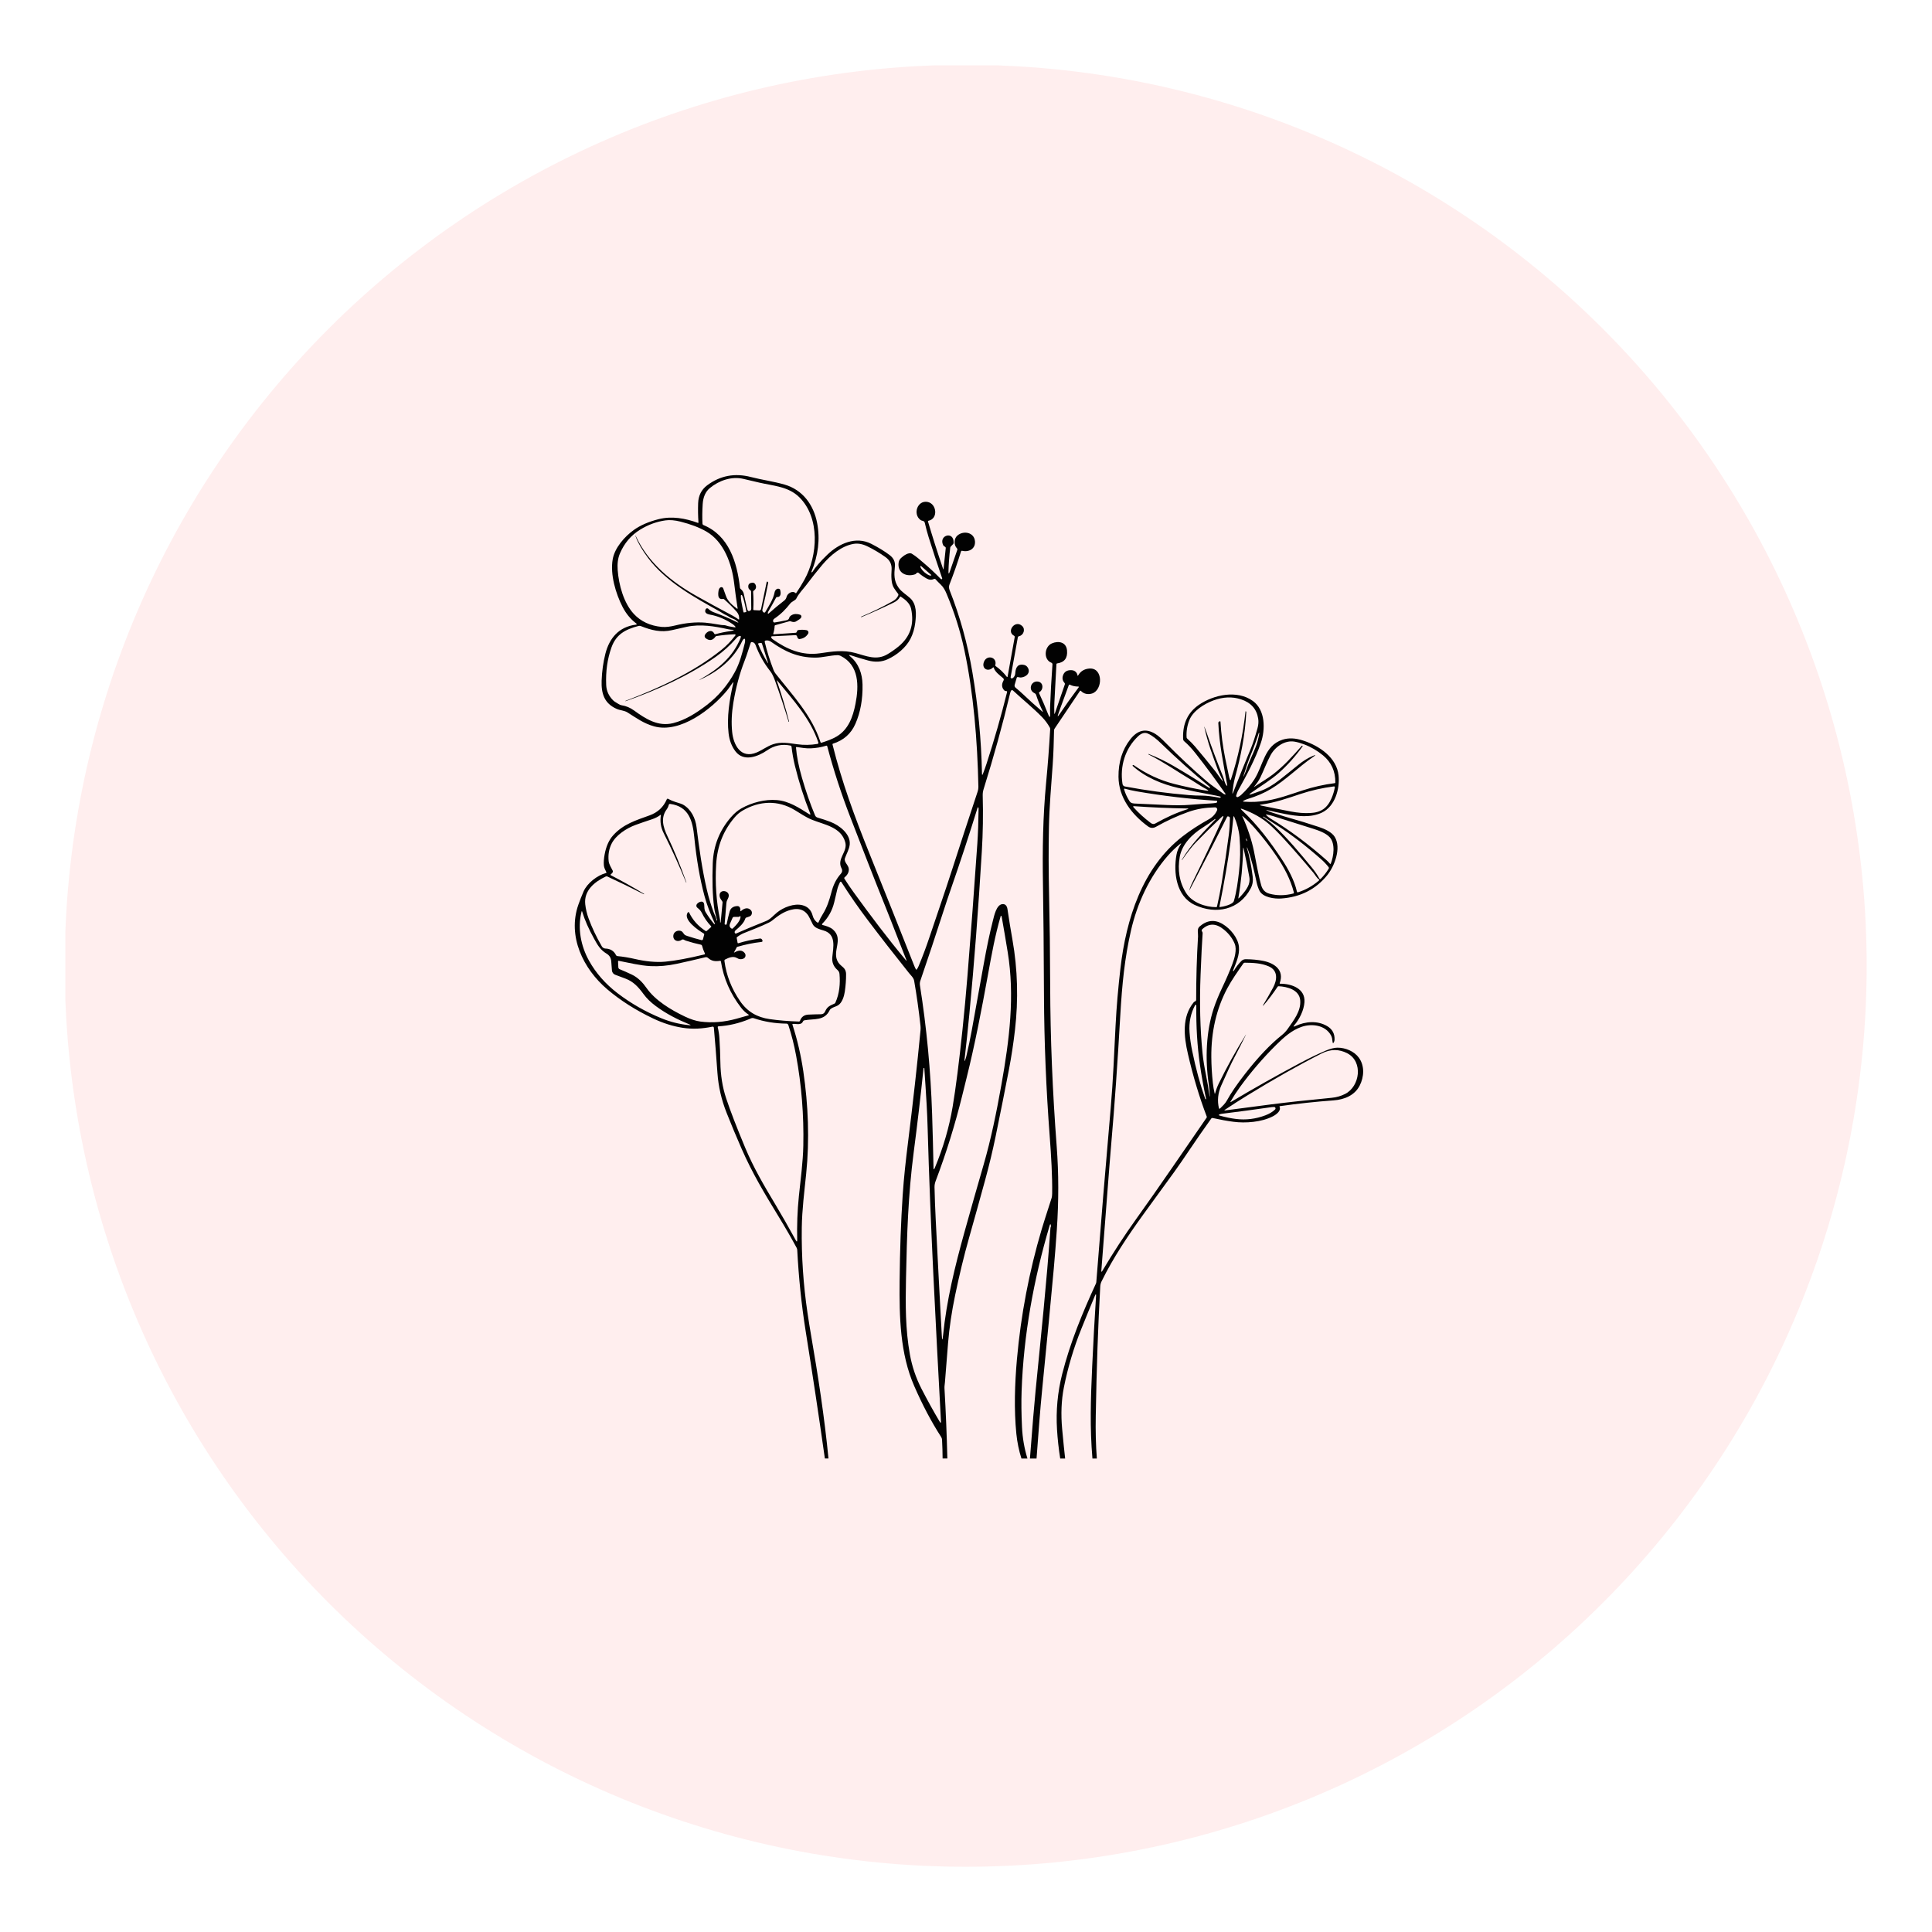 <svg xmlns="http://www.w3.org/2000/svg" xmlns:xlink="http://www.w3.org/1999/xlink" width="1080" zoomAndPan="magnify" viewBox="0 0 810 810" height="1080" preserveAspectRatio="xMidYMid meet" version="1.0"><defs><clipPath id="55b7c71773"><path d="M 27.41 27.41 L 782.66 27.41 L 782.66 782.66 L 27.41 782.66 Z M 27.41 27.41 " clip-rule="nonzero"/></clipPath><clipPath id="feeb610c98"><path d="M 240 199 L 462 199 L 462 611.484 L 240 611.484 Z M 240 199 " clip-rule="nonzero"/></clipPath><clipPath id="f81d7bbd89"><path d="M 443 291 L 572 291 L 572 611.484 L 443 611.484 Z M 443 291 " clip-rule="nonzero"/></clipPath></defs><rect x="-81" width="972" fill="#ffffff" y="-81" height="972" fill-opacity="1"/><rect x="-81" width="972" fill="#ffffff" y="-81" height="972" fill-opacity="1"/><g clip-path="url(#55b7c71773)"><path fill="#ffeeee" d="M 782.609 404.914 C 782.609 411.098 782.457 417.273 782.156 423.449 C 781.852 429.625 781.398 435.785 780.793 441.938 C 780.184 448.09 779.43 454.227 778.523 460.34 C 777.613 466.453 776.559 472.543 775.352 478.605 C 774.145 484.672 772.793 490.699 771.289 496.695 C 769.789 502.695 768.141 508.648 766.344 514.566 C 764.551 520.48 762.613 526.352 760.527 532.172 C 758.445 537.992 756.223 543.758 753.855 549.469 C 751.492 555.18 748.984 560.828 746.344 566.418 C 743.699 572.008 740.922 577.527 738.008 582.98 C 735.094 588.43 732.047 593.809 728.867 599.109 C 725.691 604.414 722.383 609.633 718.949 614.773 C 715.516 619.914 711.957 624.969 708.273 629.934 C 704.59 634.898 700.789 639.77 696.867 644.551 C 692.945 649.328 688.91 654.008 684.758 658.586 C 680.605 663.168 676.344 667.645 671.973 672.016 C 667.602 676.387 663.125 680.648 658.547 684.801 C 653.965 688.953 649.285 692.988 644.508 696.91 C 639.727 700.832 634.855 704.633 629.891 708.316 C 624.926 712 619.871 715.559 614.73 718.992 C 609.59 722.426 604.371 725.734 599.066 728.91 C 593.766 732.09 588.387 735.137 582.938 738.051 C 577.484 740.965 571.965 743.742 566.375 746.387 C 560.785 749.027 555.137 751.535 549.426 753.898 C 543.715 756.266 537.949 758.488 532.129 760.57 C 526.305 762.652 520.438 764.594 514.523 766.387 C 508.605 768.184 502.652 769.832 496.652 771.332 C 490.656 772.836 484.629 774.188 478.562 775.395 C 472.5 776.602 466.41 777.656 460.297 778.566 C 454.18 779.473 448.047 780.227 441.895 780.836 C 435.742 781.441 429.578 781.895 423.406 782.199 C 417.23 782.5 411.051 782.652 404.871 782.652 C 398.688 782.652 392.512 782.5 386.336 782.199 C 380.16 781.895 373.996 781.441 367.848 780.836 C 361.695 780.227 355.559 779.473 349.445 778.562 C 343.328 777.656 337.242 776.602 331.176 775.395 C 325.113 774.188 319.086 772.836 313.086 771.332 C 307.09 769.832 301.133 768.184 295.219 766.387 C 289.305 764.594 283.434 762.652 277.613 760.57 C 271.793 758.488 266.027 756.266 260.316 753.898 C 254.605 751.535 248.953 749.027 243.367 746.387 C 237.777 743.742 232.258 740.965 226.805 738.051 C 221.355 735.137 215.977 732.09 210.676 728.91 C 205.371 725.734 200.148 722.426 195.012 718.992 C 189.871 715.559 184.816 712 179.852 708.316 C 174.887 704.633 170.016 700.832 165.234 696.91 C 160.457 692.988 155.777 688.953 151.195 684.801 C 146.617 680.648 142.141 676.387 137.77 672.016 C 133.398 667.645 129.137 663.168 124.984 658.586 C 120.832 654.008 116.797 649.328 112.875 644.551 C 108.953 639.77 105.148 634.898 101.469 629.934 C 97.785 624.969 94.227 619.914 90.793 614.773 C 87.355 609.633 84.051 604.414 80.871 599.109 C 77.695 593.809 74.648 588.43 71.734 582.98 C 68.82 577.527 66.043 572.008 63.398 566.418 C 60.754 560.828 58.25 555.18 55.887 549.469 C 53.52 543.758 51.297 537.992 49.211 532.172 C 47.129 526.352 45.191 520.48 43.398 514.566 C 41.602 508.648 39.953 502.695 38.453 496.695 C 36.949 490.699 35.594 484.672 34.391 478.605 C 33.184 472.543 32.125 466.453 31.219 460.34 C 30.312 454.227 29.555 448.09 28.949 441.938 C 28.344 435.785 27.891 429.625 27.586 423.449 C 27.281 417.273 27.133 411.098 27.133 404.914 C 27.133 398.73 27.281 392.555 27.586 386.379 C 27.891 380.203 28.344 374.043 28.949 367.891 C 29.555 361.738 30.312 355.602 31.219 349.488 C 32.129 343.371 33.184 337.285 34.391 331.219 C 35.594 325.156 36.949 319.129 38.453 313.129 C 39.953 307.133 41.602 301.176 43.398 295.262 C 45.191 289.348 47.129 283.477 49.211 277.656 C 51.297 271.836 53.52 266.07 55.887 260.359 C 58.25 254.648 60.754 248.996 63.398 243.41 C 66.043 237.82 68.82 232.301 71.734 226.848 C 74.648 221.395 77.695 216.02 80.871 210.715 C 84.051 205.414 87.355 200.191 90.793 195.051 C 94.227 189.914 97.785 184.859 101.469 179.895 C 105.148 174.93 108.953 170.059 112.875 165.277 C 116.797 160.5 120.832 155.82 124.984 151.238 C 129.137 146.66 133.398 142.184 137.77 137.812 C 142.141 133.441 146.617 129.18 151.195 125.027 C 155.777 120.875 160.457 116.84 165.234 112.918 C 170.016 108.996 174.887 105.191 179.852 101.512 C 184.816 97.828 189.871 94.27 195.012 90.836 C 200.148 87.398 205.371 84.094 210.676 80.914 C 215.977 77.738 221.355 74.691 226.805 71.777 C 232.258 68.863 237.777 66.086 243.367 63.441 C 248.953 60.797 254.605 58.293 260.316 55.93 C 266.027 53.562 271.793 51.34 277.613 49.254 C 283.434 47.172 289.305 45.234 295.219 43.441 C 301.133 41.645 307.09 39.996 313.086 38.496 C 319.086 36.992 325.113 35.637 331.176 34.434 C 337.242 33.227 343.328 32.168 349.445 31.262 C 355.559 30.355 361.695 29.598 367.848 28.992 C 373.996 28.387 380.16 27.934 386.336 27.629 C 392.512 27.324 398.688 27.176 404.871 27.176 C 411.051 27.176 417.23 27.324 423.406 27.629 C 429.578 27.934 435.742 28.387 441.895 28.992 C 448.047 29.598 454.18 30.355 460.297 31.262 C 466.41 32.168 472.5 33.227 478.562 34.434 C 484.629 35.637 490.656 36.992 496.652 38.496 C 502.652 39.996 508.605 41.645 514.523 43.441 C 520.438 45.234 526.305 47.172 532.129 49.254 C 537.949 51.34 543.715 53.562 549.426 55.93 C 555.137 58.293 560.785 60.797 566.375 63.441 C 571.965 66.086 577.484 68.863 582.938 71.777 C 588.387 74.691 593.766 77.738 599.066 80.914 C 604.371 84.094 609.59 87.398 614.73 90.836 C 619.871 94.27 624.926 97.828 629.891 101.512 C 634.855 105.191 639.727 108.996 644.508 112.918 C 649.285 116.84 653.965 120.875 658.547 125.027 C 663.125 129.18 667.602 133.441 671.973 137.812 C 676.344 142.184 680.605 146.66 684.758 151.238 C 688.91 155.82 692.945 160.5 696.867 165.277 C 700.789 170.059 704.59 174.93 708.273 179.895 C 711.957 184.859 715.516 189.914 718.949 195.051 C 722.383 200.191 725.691 205.414 728.867 210.715 C 732.047 216.02 735.094 221.395 738.008 226.848 C 740.922 232.301 743.699 237.82 746.344 243.41 C 748.984 248.996 751.492 254.648 753.855 260.359 C 756.223 266.07 758.445 271.836 760.527 277.656 C 762.613 283.477 764.551 289.348 766.344 295.262 C 768.141 301.176 769.789 307.133 771.289 313.129 C 772.793 319.129 774.145 325.156 775.352 331.219 C 776.559 337.285 777.613 343.371 778.523 349.488 C 779.43 355.602 780.184 361.738 780.793 367.891 C 781.398 374.043 781.852 380.203 782.156 386.379 C 782.457 392.555 782.609 398.73 782.609 404.914 Z M 782.609 404.914 " fill-opacity="1" fill-rule="nonzero"/></g><g clip-path="url(#feeb610c98)"><path fill="#020202" d="M 434.574 611.488 L 431.809 611.488 C 432.812 598.355 433.594 588.957 434.152 583.293 C 436.387 560.5 438.828 537.758 440.398 514.93 C 440.41 514.734 440.457 514.555 440.531 514.383 C 440.605 514.219 440.633 514.07 440.613 513.93 C 440.484 513.055 440.297 513.047 440.039 513.906 C 433.375 536.422 429.137 559.707 428.316 583.168 C 428.156 587.766 428.211 592.793 428.477 598.262 C 428.699 602.926 429.465 607.336 430.766 611.488 L 428.242 611.488 C 427.176 608.121 426.469 604.668 426.113 601.141 C 425.098 591.004 425.438 580.238 426.348 569.934 C 427.996 551.355 431.465 533.152 436.75 515.328 C 437.359 513.273 438.723 508.984 440.836 502.453 C 441.051 501.797 441.109 501.129 441.121 500.445 C 441.234 493.297 440.711 484.516 440.105 476.508 C 438.59 456.551 437.789 436.914 437.695 417.598 C 437.602 397.469 437.461 381.871 437.27 370.812 C 437.016 356.133 437.262 342.129 438.582 328.246 C 439.293 320.797 439.863 313.285 440.293 305.703 C 440.305 305.457 440.254 305.227 440.133 305.016 C 439.207 303.375 438.137 301.926 436.91 300.664 C 433.066 296.707 428.836 293.363 424.688 289.488 C 424.473 289.289 424.137 289.297 423.938 289.508 C 423.906 289.547 423.871 289.59 423.852 289.637 C 423.703 289.934 423.594 290.242 423.516 290.562 C 420.305 303.984 416.59 317.434 412.363 330.918 C 412.102 331.754 411.984 332.621 412.008 333.527 C 412.23 341.383 412.102 349.207 411.633 357.004 C 410.156 381.527 408.414 404.238 406.406 425.141 C 405.754 431.906 405.078 438.312 404.375 444.359 C 404.305 444.996 404.387 445.02 404.637 444.422 C 404.852 443.902 405.035 443.324 405.18 442.691 C 406.059 438.93 406.793 435.395 407.395 432.094 C 409.043 423.008 410.711 413.77 412.395 404.375 C 413.68 397.188 414.98 391.031 416.293 385.918 C 416.789 383.961 417.727 379.418 420.129 379.078 C 421.613 378.863 422.203 379.941 422.391 381.18 C 423.043 385.574 423.738 389.852 424.477 394.004 C 426.676 406.473 427 419.121 425.531 431.836 C 424.875 437.539 424.02 443.133 422.965 448.617 C 421.328 457.145 419.473 466.438 417.41 476.488 C 416.188 482.434 414.711 488.578 412.977 494.922 C 410.672 503.34 408.465 511.27 406.355 518.711 C 404.07 526.754 402.184 534.688 400.449 543.004 C 398.992 549.996 398 556.695 397.48 563.082 C 397.031 568.562 396.594 574.051 396.168 579.543 C 396.133 579.957 396.086 580.371 396.031 580.793 C 395.973 581.23 395.953 581.652 395.977 582.051 C 396.539 591.855 396.945 601.664 397.184 611.484 L 395.191 611.484 C 395.176 608.867 395.098 606.25 394.957 603.629 C 394.93 603.199 394.812 602.82 394.602 602.488 C 390.551 596.234 386.781 589.105 383.293 581.102 C 377.336 567.453 377.023 552.188 377.168 537.078 C 377.293 524.012 377.723 512 378.457 501.031 C 378.945 493.699 379.781 486.238 380.676 479.078 C 382.797 462.098 384.551 446.398 385.93 431.98 C 385.988 431.344 385.984 430.715 385.922 430.086 C 385.203 423.516 384.316 417.215 383.262 411.195 C 383.043 409.922 381.867 408.898 381.066 407.91 C 375.043 400.379 369.316 393.023 363.891 385.848 C 359.922 380.598 356.211 375.258 352.762 369.824 C 352.66 369.664 352.453 369.617 352.293 369.719 C 352.23 369.754 352.188 369.805 352.16 369.867 C 351.75 370.809 351.293 371.754 351.055 372.762 C 350.621 374.66 350.18 376.508 349.746 378.309 C 348.906 381.785 347.223 384.789 344.695 387.328 C 344.586 387.438 344.59 387.617 344.699 387.727 C 344.734 387.758 344.777 387.781 344.816 387.793 C 346.336 388.207 348.023 388.645 349.242 389.723 C 353.926 393.887 348.48 398.973 351.449 403.496 C 352.719 405.426 354.707 405.586 354.723 408.441 C 354.738 410.742 354.562 413.18 354.188 415.75 C 353.906 417.68 353.07 420.473 351.293 421.523 C 350.402 422.047 349.219 422.281 348.418 422.887 C 348.145 423.094 347.973 423.266 347.906 423.41 C 345.699 428.137 341.344 426.996 337.211 427.777 C 336.961 427.824 336.754 427.992 336.656 428.219 C 335.914 429.957 333.941 429.18 332.465 429.273 C 332.246 429.285 332.172 429.398 332.242 429.605 C 334.281 435.895 335.801 442.426 336.797 449.199 C 338.871 463.285 339.445 477.852 338 492.039 C 337.23 499.598 336.258 507.141 336.152 514.676 C 335.988 526.645 336.785 538.578 338.555 550.496 C 339.02 553.637 339.527 556.77 340.062 559.895 C 343.023 577.023 345.66 594.191 347.344 611.477 L 345.832 611.477 C 343.309 593.676 340.629 575.895 337.789 558.145 C 335.984 546.859 334.855 535.484 334.246 524.09 C 334.227 523.75 334.137 523.422 333.977 523.125 C 331.742 518.984 329.254 514.664 326.504 510.164 C 320.516 500.363 315.379 491.781 310.969 481.73 C 308.75 476.676 306.648 471.641 304.66 466.625 C 302.477 461.141 301.188 455.543 300.789 449.828 C 300.324 443.148 299.828 436.828 299.293 430.863 C 299.266 430.594 299.031 430.395 298.758 430.422 C 298.734 430.422 298.719 430.426 298.695 430.43 C 294.539 431.305 290.445 431.555 286.227 430.91 C 282.137 430.285 277.996 428.984 273.812 426.992 C 266.539 423.543 260.137 419.469 254.609 414.781 C 244.527 406.223 237.836 392.566 242.477 379.312 C 243.125 377.473 243.852 375.605 244.672 373.723 C 246.164 370.281 250.441 366.965 254.027 366.035 C 254.246 365.98 254.305 365.852 254.211 365.652 C 253.766 364.75 253.238 363.781 253.168 362.777 C 253.066 361.496 253.176 359.988 253.488 358.258 C 254.105 354.871 255.289 352.199 257.047 350.238 C 261.234 345.555 266.59 343.922 272.309 341.863 C 275.77 340.621 278.191 338.355 279.574 335.074 C 279.656 334.891 279.867 334.805 280.055 334.887 C 280.066 334.891 280.074 334.898 280.086 334.902 C 281.152 335.488 282.184 335.926 283.18 336.227 C 284.859 336.723 285.938 337.102 286.406 337.371 C 289.738 339.281 291.562 343.035 292.027 346.785 C 293.125 355.621 294.348 364.367 296.324 372.922 C 297.082 376.199 298.066 379.469 299.293 382.738 C 299.695 383.816 300.289 384.613 300.391 385.816 C 300.395 385.875 300.445 385.918 300.508 385.914 C 300.512 385.914 300.516 385.914 300.52 385.914 L 300.672 385.879 C 300.676 385.879 300.676 385.879 300.676 385.875 C 300.402 384.949 300.137 383.988 299.887 383 C 299.676 382.156 299.516 381.309 299.402 380.465 C 298.738 375.375 298.551 369.191 298.828 361.902 C 299.105 354.594 301.641 348.172 306.438 342.641 C 307.852 341.004 309.332 339.754 310.871 338.895 C 315.234 336.457 320.777 335.012 325.719 335.438 C 330.785 335.867 335.027 338.672 339.23 341.344 C 339.738 341.668 339.875 341.555 339.656 340.996 C 337.125 334.703 334.992 328.035 333.262 320.988 C 332.641 318.445 332.168 315.797 331.852 313.047 C 331.824 312.82 331.652 312.633 331.422 312.586 C 327.832 311.828 324.543 312.559 321.586 314.602 C 317.789 317.219 311.793 319.52 308.355 315.016 C 306.77 312.941 305.809 310.418 305.465 307.453 C 304.676 300.719 305.801 293.453 307.43 286.379 C 307.531 285.953 307.445 285.91 307.176 286.254 C 306.363 287.285 305.684 288.426 304.844 289.453 C 298.469 297.219 285.285 307.555 274.262 304.535 C 269.887 303.332 266.781 301.02 263.109 298.711 C 261.691 297.824 260.047 297.867 258.531 297.199 C 253.34 294.918 252.047 290.777 252.238 285.355 C 252.375 281.434 252.898 277.68 253.809 274.086 C 255.469 267.527 259.492 262.797 266.535 261.906 C 267.051 261.84 267.102 261.652 266.688 261.34 C 264.367 259.582 262.48 257.285 261.023 254.465 C 258.148 248.871 255.75 240.824 256.883 234.449 C 257.734 229.664 261.84 224.977 265.758 222.172 C 268.461 220.242 271.879 218.75 276.016 217.691 C 281.625 216.25 287.32 217.285 292.598 219.223 C 292.688 219.254 292.789 219.207 292.824 219.117 C 292.832 219.094 292.836 219.07 292.832 219.043 C 292.645 216.332 292.602 213.629 292.699 210.941 C 292.82 207.762 294.074 205.277 296.465 203.484 C 301.922 199.395 308.055 198.23 314.859 200 C 319.469 201.191 324.352 201.84 328.891 203.148 C 336.539 205.344 341.141 211.664 342.602 219.34 C 343.871 226.02 343.066 232.824 340.191 239.758 C 340.156 239.848 340.184 239.902 340.273 239.926 C 340.324 239.941 340.375 239.945 340.426 239.934 C 340.5 239.914 340.559 239.871 340.598 239.805 C 341.914 237.719 344.008 235.301 346.879 232.551 C 351.785 227.84 358.793 224.695 365.297 228.008 C 368.305 229.543 370.875 231.117 373.004 232.734 C 374.645 233.988 375.375 235.547 375.191 237.418 C 374.863 240.762 374.684 243.559 376.77 246.449 C 378.02 248.188 379.949 249.285 381.523 250.707 C 384.418 253.324 384.156 257.57 383.73 261.059 C 383.43 263.516 382.77 265.754 381.738 267.777 C 379.816 271.559 375.938 274.688 372.156 276.402 C 369.668 277.535 366.953 277.707 363.996 276.922 C 361.668 276.297 359.285 275.586 356.836 274.777 C 355.852 274.453 355.762 274.621 356.555 275.289 C 360.055 278.25 361.523 282.5 361.617 286.957 C 361.75 293.152 360.75 298.664 358.625 303.488 C 356.809 307.625 353.672 310.391 349.215 311.797 C 349.051 311.852 348.992 311.961 349.031 312.125 C 352.945 327.871 358.289 342.375 364.406 357.566 C 370.781 373.398 377.062 389.141 383.254 404.797 C 383.473 405.355 383.719 405.891 383.992 406.402 C 384.047 406.512 384.18 406.555 384.293 406.5 C 384.324 406.484 384.352 406.457 384.371 406.43 C 384.668 406.012 384.926 405.551 385.137 405.043 C 386.785 401.094 388.289 397.086 389.652 393.008 C 392.77 383.668 396.062 374.25 399.098 364.816 C 402.648 353.797 406.227 342.859 409.836 332.004 C 410.09 331.242 410.207 330.477 410.191 329.695 C 409.781 310.445 408.172 290.582 404.277 272.371 C 402.582 264.453 400.113 256.664 396.879 248.996 C 396.273 247.562 395.598 246.203 394.414 245.094 C 393.637 244.359 392.91 243.617 392.234 242.863 C 392.078 242.688 391.824 242.641 391.609 242.734 C 390.609 243.211 389.586 243.156 388.535 242.57 C 387.258 241.859 386.121 241.062 385.125 240.18 C 385 240.07 384.859 240.031 384.691 240.066 C 384.457 240.117 384.266 240.238 384.117 240.438 C 383.996 240.602 383.836 240.719 383.637 240.789 C 380.082 241.992 376.258 240.297 376.73 236.023 C 376.82 235.211 377.16 234.52 377.758 233.957 C 378.723 233.055 380.977 231.348 382.328 232.168 C 384.16 233.281 385.668 234.668 387.309 236.062 C 389.719 238.102 392.02 240.258 394.219 242.523 C 394.352 242.664 394.461 242.762 394.551 242.809 C 394.703 242.895 394.895 242.84 394.98 242.688 C 395.027 242.609 395.035 242.516 395.008 242.434 C 392.871 236.23 390.977 230.469 389.316 225.152 C 388.719 223.23 388.195 221.27 387.742 219.27 C 387.5 218.18 386.652 218.516 385.973 218.031 C 382.566 215.605 384.633 209.543 388.969 210.461 C 392.746 211.258 393.43 217.508 389.223 218.344 C 389.102 218.363 389.027 218.48 389.051 218.602 C 389.051 218.605 389.055 218.613 389.055 218.617 C 390.961 225.078 393.066 231.684 395.371 238.449 C 395.488 238.801 395.562 238.793 395.605 238.422 L 396.512 229.797 C 396.539 229.582 396.457 229.41 396.273 229.289 L 395.809 228.98 C 395.645 228.871 395.516 228.73 395.43 228.547 C 393.406 224.406 399.949 222.449 399.816 227.535 C 399.809 227.781 399.727 227.988 399.555 228.164 L 398.609 229.145 C 398.484 229.281 398.406 229.445 398.387 229.633 C 397.965 233.203 397.719 236.48 397.656 239.465 C 397.629 240.738 397.82 240.773 398.234 239.57 L 401.336 230.578 C 401.43 230.312 401.379 230.078 401.18 229.875 C 399.852 228.48 399.887 225.836 401.391 224.527 C 403.934 222.32 408.504 223.137 408.77 227.02 C 408.98 230.141 406.156 231.586 403.391 230.934 C 403.148 230.875 402.992 230.965 402.91 231.203 C 401.414 236.039 399.801 240.648 398.078 245.039 C 397.781 245.801 397.801 246.605 398.137 247.461 C 402.457 258.348 405.633 269.809 407.68 281.848 C 410.062 295.863 411.406 310.031 411.703 324.348 C 411.719 325.035 411.852 325.059 412.102 324.422 C 412.648 323.02 413.145 321.629 413.598 320.246 C 416.891 310.109 419.766 300.086 422.219 290.176 C 422.285 289.91 422.18 289.762 421.91 289.734 L 421.559 289.703 C 421.379 289.68 421.227 289.609 421.094 289.484 C 419.953 288.336 419.824 286.953 420.723 285.336 C 420.938 284.945 420.879 284.605 420.543 284.309 C 419.258 283.195 417.121 281.684 416.676 280.027 C 416.602 279.746 416.457 279.707 416.25 279.906 C 414.293 281.785 411.695 280.457 412.391 277.887 C 413.367 274.242 418.207 275.324 417.281 278.871 C 417.238 279.031 417.285 279.156 417.418 279.254 C 419.184 280.477 420.758 281.984 422.133 283.781 C 422.188 283.855 422.289 283.871 422.367 283.816 C 422.398 283.789 422.422 283.754 422.43 283.711 L 425.414 267.137 C 425.461 266.859 425.363 266.652 425.109 266.516 C 421.77 264.758 425.625 259.641 428.566 262.469 C 430.016 263.859 429.113 266.363 427.223 266.734 C 426.969 266.781 426.77 266.984 426.727 267.242 L 423.715 283.875 C 423.668 284.129 423.84 284.367 424.09 284.414 C 424.141 284.422 424.195 284.422 424.25 284.414 C 424.469 284.375 424.652 284.281 424.816 284.125 C 425.316 283.648 425.59 283.066 425.641 282.379 C 425.793 280.344 426.301 278.395 428.898 278.688 C 429.691 278.777 430.281 279.078 430.676 279.582 C 432.426 281.859 430.355 283.855 428.07 284.039 C 427.551 284.078 427.172 283.895 426.676 283.855 C 426.496 283.836 426.332 283.949 426.277 284.125 L 425.418 287.051 C 425.266 287.566 425.398 287.996 425.812 288.332 C 426.848 289.18 427.84 290.051 428.785 290.941 C 431.527 293.543 434.23 295.98 436.898 298.25 C 437.254 298.551 437.328 298.492 437.117 298.074 C 436.109 296.047 435.207 293.824 434.418 291.41 C 434.301 291.043 434.07 290.781 433.738 290.625 C 430.773 289.215 432.367 285.156 435.367 285.785 C 437.219 286.172 437.48 288.379 436.41 289.656 C 436.211 289.895 435.984 290.02 435.738 290.199 C 435.594 290.301 435.562 290.438 435.633 290.598 C 436.934 293.348 438.207 296.312 439.453 299.488 C 440.043 301.004 440.316 300.949 440.266 299.32 C 440.23 298.145 440.23 297.102 440.266 296.191 C 440.477 290.605 440.809 284.727 441.246 278.559 C 441.266 278.246 441.082 277.961 440.789 277.848 C 437.395 276.543 437.816 271.129 440.98 269.754 C 443.777 268.535 447.035 269.18 447.355 272.68 C 447.656 275.891 446.27 277.711 443.191 278.145 C 443.012 278.172 442.918 278.273 442.91 278.449 C 442.582 284.348 442.301 289.641 442.059 294.328 C 441.977 295.898 441.969 297.449 442.027 298.965 C 442.047 299.438 442.133 299.449 442.289 299 L 446.449 286.898 C 446.516 286.703 446.48 286.531 446.344 286.379 C 445.543 285.473 445.293 284.48 445.594 283.41 C 446.09 281.66 447.336 280.852 449.336 280.984 C 450.586 281.062 451.539 281.906 451.758 283.133 C 451.801 283.387 451.883 283.402 452.012 283.18 C 453.02 281.438 454.562 280.473 456.641 280.293 C 462.586 279.766 462.41 289.324 457.844 290.758 C 456.188 291.27 454.434 290.973 453.211 289.691 C 453.039 289.508 452.883 289.523 452.75 289.727 L 442.156 305.465 C 442 305.695 441.922 305.953 441.914 306.23 C 441.809 311.066 441.684 315.816 441.348 320.574 C 440.73 329.375 439.949 338.031 439.77 346.738 C 439.586 355.707 439.609 365.191 439.832 375.191 C 440.094 386.809 440.25 399.5 440.293 413.262 C 440.355 435.113 441.27 457.633 443.039 480.809 C 443.883 491.914 443.895 503.543 443.07 515.699 C 442.672 521.512 442.254 526.867 441.812 531.77 C 440.527 545.949 438.93 562.59 437.016 581.68 C 436.02 591.59 435.332 601.555 434.574 611.488 Z M 321.797 243.887 C 322.02 243.977 322.109 244.141 322.062 244.371 C 321.391 247.91 320.586 251.629 319.645 255.535 C 319.531 256 319.691 256.402 320.125 256.734 C 320.34 256.902 320.648 256.863 320.82 256.648 C 320.832 256.633 320.844 256.613 320.855 256.594 C 322.352 254.004 324.172 251.355 324.75 248.34 C 324.934 247.41 325.75 246.48 326.773 246.93 C 326.926 247.004 327.027 247.117 327.078 247.281 C 327.387 248.363 327.566 250.383 325.824 250.305 C 325.637 250.297 325.465 250.395 325.379 250.559 C 324.312 252.551 323.215 254.504 322.094 256.422 C 321.965 256.637 321.902 256.867 321.902 257.117 C 321.902 257.219 321.984 257.305 322.086 257.309 C 322.133 257.309 322.176 257.289 322.211 257.262 C 324.414 255.297 326.602 253.477 328.77 251.805 C 329.285 251.414 329.621 250.898 329.773 250.262 C 330.152 248.738 332.312 247.426 333.609 248.703 C 333.652 248.742 333.723 248.75 333.766 248.707 C 333.77 248.703 333.773 248.695 333.777 248.688 C 335.016 246.883 336.172 245.008 337.254 243.059 C 342.852 232.988 343.953 217.141 335.059 208.414 C 330.492 203.934 324.207 203.707 318.246 202.316 C 315.988 201.789 313.789 201.277 311.645 200.766 C 306.805 199.617 301.473 201.414 297.602 204.629 C 295.793 206.129 294.793 208.375 294.605 211.367 C 294.418 214.305 294.387 217.023 294.516 219.523 C 294.531 219.793 294.699 220.035 294.949 220.141 C 305.594 224.559 309.02 235.684 310.234 246.426 C 310.25 246.602 310.328 246.746 310.461 246.859 C 311.195 247.48 311.648 248.141 311.816 248.848 C 312.242 250.664 312.684 252.645 313.129 254.789 C 313.215 255.195 313.34 255.582 313.512 255.949 C 313.582 256.098 313.73 256.191 313.895 256.195 C 314.469 256.199 314.973 255.848 314.965 255.234 C 314.941 252.812 314.918 250.422 314.902 248.059 C 314.902 247.887 314.848 247.738 314.738 247.605 C 314.352 247.148 313.945 247.133 313.793 246.457 C 313.547 245.344 313.906 244.66 314.859 244.387 C 315.809 244.117 316.453 244.406 316.797 245.25 C 317.195 246.23 316.91 247.043 315.953 247.695 C 315.809 247.793 315.734 247.953 315.746 248.121 C 315.926 250.414 315.949 252.871 315.816 255.484 C 315.809 255.688 315.906 255.793 316.109 255.805 L 318.328 255.922 C 318.688 255.938 319.004 255.691 319.078 255.344 L 321.438 243.98 C 321.461 243.883 321.551 243.82 321.648 243.84 C 321.66 243.844 321.672 243.844 321.68 243.848 Z M 266.57 225.086 C 266.199 224.074 266.246 224.059 266.699 225.031 C 271.848 236.047 281.602 244.051 292.168 249.961 C 296.906 252.617 301.934 255.352 307.246 258.168 C 308.07 258.602 308.816 259.145 309.59 259.656 C 309.781 259.781 309.883 259.73 309.898 259.5 C 309.969 258.363 309.625 257.363 308.871 256.492 C 307.355 254.766 305.59 253.012 303.566 251.23 C 303.445 251.125 303.301 251.086 303.137 251.113 C 301.895 251.324 301.23 250.789 301.141 249.508 C 301.078 248.617 301.148 246.551 302.199 246.203 C 302.609 246.066 303.051 246.273 303.207 246.676 C 303.621 247.73 304 248.789 304.352 249.848 C 305.117 252.152 307.117 253.758 309.008 255.199 C 309.078 255.254 309.176 255.238 309.23 255.172 C 309.254 255.137 309.27 255.094 309.258 255.051 C 308.699 251.586 308.219 248.102 307.809 244.613 C 306.832 236.32 303.457 227.02 296.078 222.805 C 293.172 221.145 289.582 219.773 285.297 218.695 C 282.906 218.09 280.797 217.918 278.977 218.176 C 275.266 218.703 271.742 219.988 268.406 222.043 C 264.594 224.387 261.777 227.691 259.941 231.953 C 258.98 234.18 258.797 236.52 258.961 238.918 C 259.414 245.234 261.5 252.836 265.754 257.406 C 268.699 260.566 272.605 262.379 277.461 262.84 C 279.23 263.004 281.352 262.668 283.07 262.238 C 287.434 261.145 291.613 260.75 295.59 261.047 C 296.797 261.137 299.059 261.461 302.367 262.016 C 303.066 262.133 303.777 262.023 304.414 262.254 C 305.469 262.641 306.598 262.738 307.73 262.969 C 308.465 263.121 308.566 262.934 308.035 262.402 C 307.734 262.098 307.41 261.828 307.062 261.59 C 304.02 259.555 300.863 258.246 297.594 257.672 C 296.469 257.477 295.125 256.902 295.855 255.422 C 296.027 255.082 296.438 254.941 296.781 255.109 C 296.848 255.145 296.906 255.188 296.961 255.242 C 297.625 255.891 298.398 256.375 299.273 256.699 C 302.719 257.957 305.766 259.25 308.414 260.582 C 309.844 261.301 309.93 261.156 308.688 260.156 C 308.215 259.777 307.605 259.465 306.859 259.219 C 306.398 259.066 305.98 258.848 305.609 258.566 C 304.828 257.988 303.949 257.75 303.109 257.191 C 302.723 256.934 302.309 256.68 301.863 256.43 C 291.039 250.367 279.355 244.035 271.777 234.008 C 269.262 230.668 267.523 227.695 266.57 225.086 Z M 361 258.562 C 365.625 256.633 370.117 254.43 374.477 251.957 C 375.449 251.402 376.164 250.621 376.605 249.617 C 376.703 249.395 376.676 249.141 376.527 248.945 C 375.898 248.148 375.324 247.348 374.805 246.535 C 373.559 244.578 373.641 241.43 373.801 238.941 C 373.953 236.633 373.129 234.902 371.199 233.531 C 368.719 231.777 366.203 230.285 363.656 229.051 C 361.613 228.062 359.699 227.719 357.914 228.016 C 352.824 228.867 348.148 232.797 344.746 236.816 C 342.602 239.348 340.273 242.281 337.762 245.625 C 336.75 246.961 334.84 248.891 333.824 251.008 C 333.516 251.652 331.969 252.203 331.352 252.98 C 329.34 255.512 327.547 257.387 324.625 259.398 C 324.211 259.688 324.047 260.059 324.137 260.516 C 324.191 260.816 324.473 261.016 324.77 260.973 C 326.039 260.785 327.363 260.543 328.742 260.242 C 329.746 260.023 330.613 260.102 330.93 258.906 C 330.973 258.742 331.051 258.602 331.164 258.48 C 332.172 257.422 333.59 257.168 335.418 257.715 C 335.781 257.828 336.02 258.172 335.992 258.551 C 335.93 259.371 334.516 260.02 333.875 260.453 C 333.117 260.973 332.258 260.797 331.473 260.484 C 331.312 260.418 331.148 260.41 330.984 260.457 L 325.027 262.113 C 324.859 262.16 324.777 262.266 324.773 262.434 C 324.715 263.57 324.516 264.656 324.184 265.695 C 324.152 265.793 324.207 265.895 324.305 265.926 C 324.324 265.934 324.348 265.934 324.367 265.934 L 333.605 265.293 C 333.785 265.281 333.918 265.191 333.992 265.023 L 334.242 264.461 C 334.316 264.301 334.465 264.188 334.645 264.164 C 335.875 263.973 337.055 263.992 338.176 264.215 C 338.699 264.316 339.039 264.824 338.938 265.352 C 338.918 265.469 338.871 265.582 338.809 265.68 C 337.988 266.996 336.785 267.742 335.207 267.922 C 334.957 267.949 334.711 267.84 334.555 267.641 C 334.367 267.402 334.242 267.129 334.176 266.82 C 334.102 266.5 333.816 266.277 333.492 266.293 L 323.711 266.766 C 323.398 266.781 323.277 266.941 323.355 267.246 C 323.422 267.516 323.598 267.758 323.895 267.961 C 329.902 272.234 336.277 274.973 343.699 273.902 C 348.918 273.152 353.414 272.363 358.645 273.785 C 363.156 275.008 367.457 277 372 274.336 C 373.59 273.406 375.152 272.312 376.68 271.066 C 381.613 267.035 383.379 261.762 381.988 255.246 C 381.508 252.996 379.59 251.383 377.68 250.156 C 377.559 250.082 377.398 250.113 377.32 250.234 C 377.316 250.238 377.312 250.246 377.312 250.25 C 376.703 251.418 375.789 252.094 374.625 252.656 C 370.195 254.805 365.691 256.836 361.105 258.75 C 361.078 258.762 361.055 258.754 361.043 258.719 L 360.988 258.594 C 360.988 258.578 360.988 258.566 361 258.562 Z M 390.469 241.086 L 386.074 237.23 C 386.051 237.211 386.023 237.211 386 237.234 L 385.98 237.254 C 385.637 237.652 386.324 238.824 387.52 239.867 L 387.66 239.996 C 388.855 241.047 390.105 241.578 390.453 241.18 C 390.453 241.18 390.453 241.18 390.453 241.176 L 390.469 241.156 C 390.492 241.133 390.488 241.105 390.469 241.086 Z M 311.969 256.777 L 312.734 256.617 C 312.859 256.59 312.941 256.465 312.914 256.336 L 312.398 253.891 C 311.867 251.379 311.215 249.391 310.93 249.441 L 310.723 249.477 C 310.438 249.516 310.637 251.586 311.164 254.105 C 311.168 254.121 311.168 254.137 311.172 254.148 L 311.691 256.594 C 311.719 256.723 311.844 256.801 311.969 256.777 Z M 293.41 284.898 C 301.051 280.641 307.152 275.527 310.395 267.723 C 310.859 266.617 310.551 266.332 309.477 266.859 C 309.32 266.934 309.023 267.215 308.598 267.707 C 305.984 270.668 303.289 273.125 300.059 275.391 C 288.816 283.281 275.281 289.41 262.312 293.965 C 262.258 293.984 262.223 293.969 262.207 293.914 C 262.188 293.875 262.203 293.852 262.238 293.836 C 276.438 288.441 290.684 281.906 302.539 272.398 C 304.625 270.723 306.555 268.723 308.332 266.395 C 308.43 266.266 308.402 266.086 308.277 265.988 C 308.223 265.953 308.16 265.93 308.09 265.93 C 305.434 266.027 302.867 266.266 300.395 266.66 C 300.211 266.684 300.074 266.773 299.969 266.922 C 298.809 268.543 297.449 268.77 295.883 267.594 C 295.43 267.258 295.297 266.637 295.566 266.145 C 296.363 264.699 298.473 263.648 299.473 265.68 C 299.562 265.855 299.758 265.941 299.941 265.891 C 301.965 265.324 304.055 264.891 306.227 264.594 C 306.691 264.531 307.145 264.414 307.594 264.238 C 307.617 264.23 307.637 264.211 307.641 264.184 C 307.641 264.168 307.637 264.152 307.629 264.133 C 307.609 264.082 307.57 264.059 307.516 264.059 C 306.781 264.055 306.047 263.973 305.312 263.812 C 299.609 262.574 293.695 261.535 287.895 262.797 C 285.887 263.23 283.844 263.695 281.766 264.18 C 277.145 265.27 273.035 264.23 268.711 262.504 C 268.371 262.367 268.031 262.352 267.68 262.441 C 262.23 263.871 258.34 265.895 256.352 271.457 C 254.641 276.246 253.906 281.492 254.148 287.188 C 254.254 289.68 255.246 291.848 257.125 293.691 C 257.742 294.293 258.543 294.609 259.23 295.102 C 259.684 295.426 260.168 295.621 260.695 295.707 C 262.508 295.984 264.211 296.703 265.805 297.855 C 270.645 301.363 275.879 304.766 282.219 303.172 C 287.332 301.891 291.934 298.934 296.152 295.719 C 301.082 291.965 305.055 287.316 308.078 281.766 C 310.18 277.914 311.234 273.723 312.277 269.551 C 312.395 269.09 312.426 268.598 312.371 268.078 C 312.352 267.906 312.199 267.781 312.031 267.797 C 311.977 267.801 311.926 267.824 311.879 267.855 C 311.617 268.047 311.422 268.281 311.289 268.562 C 307.703 276.227 301.281 281.492 293.434 284.984 C 292.883 285.223 292.867 285.199 293.41 284.898 Z M 324.305 280.906 C 324.512 281.445 324.785 281.93 325.129 282.367 C 332.312 291.5 340.336 299.875 344.008 311.18 C 344.066 311.355 344.25 311.445 344.422 311.391 C 344.422 311.391 344.422 311.391 344.426 311.391 C 346.602 310.684 348.859 309.93 350.801 308.762 C 355.691 305.836 357.57 300.664 358.664 295.094 C 360.137 287.598 360.258 278.879 352.43 274.98 C 352.027 274.773 351.594 274.676 351.148 274.684 C 348.027 274.746 344.918 275.719 341.77 275.711 C 334.484 275.695 329.074 273.164 323.359 269.133 C 322.676 268.648 321.82 268.355 320.984 268.555 C 320.719 268.613 320.551 268.875 320.613 269.133 C 320.613 269.141 320.613 269.145 320.617 269.148 C 321.516 272.926 322.742 276.848 324.305 280.906 Z M 330.633 302.605 C 328.957 297.023 327.055 291.273 324.926 285.363 C 324.289 283.602 323.629 282.289 322.949 281.43 C 320.32 278.113 318.262 274.438 316.762 270.414 C 316.473 269.625 315.93 269.219 315.152 269.199 C 314.953 269.191 314.816 269.281 314.75 269.473 C 313.887 271.953 313.164 274.523 312.199 276.973 C 310.074 282.406 308.492 288.309 307.449 294.676 C 306.746 298.992 306.578 303.047 306.957 306.848 C 307.496 312.289 310.578 318.32 317.289 315.453 C 319.629 314.453 321.586 312.898 324.059 312.047 C 327.328 310.91 330.758 311.555 334.152 312.023 C 337.035 312.426 339.902 312.379 342.75 311.887 C 342.996 311.844 343.16 311.609 343.117 311.363 C 343.113 311.34 343.109 311.316 343.102 311.293 C 339.773 301.328 332.633 293.598 326.027 285.527 C 325.676 285.105 325.59 285.152 325.773 285.672 C 327.676 291.184 329.355 296.809 330.824 302.531 C 330.832 302.562 330.824 302.578 330.793 302.586 L 330.676 302.621 C 330.656 302.629 330.645 302.625 330.633 302.605 Z M 321.961 277.742 L 319.438 269.793 C 319.391 269.641 319.234 269.539 319.066 269.555 L 318.113 269.66 C 317.953 269.68 317.84 269.816 317.852 269.977 C 317.855 270.008 317.859 270.031 317.871 270.062 C 318.977 272.77 320.285 275.355 321.797 277.816 C 322.055 278.227 322.105 278.199 321.961 277.742 Z M 448.102 287.238 C 446.68 291.27 444.996 295.508 443.676 299.379 C 443.289 300.516 443.434 300.586 444.102 299.59 C 446.531 295.977 449.254 292.152 452.273 288.121 C 452.332 288.047 452.316 287.941 452.238 287.879 C 452.211 287.859 452.172 287.848 452.133 287.848 C 450.766 287.848 449.578 287.586 448.562 287.059 C 448.398 286.977 448.203 287.043 448.121 287.207 C 448.117 287.211 448.109 287.223 448.102 287.238 Z M 356.254 354.043 C 356.062 356.047 354.922 357.883 354.262 359.773 C 353.672 361.48 355.789 362.605 355.871 364.387 C 355.926 365.668 355.344 366.809 354.121 367.809 C 353.945 367.953 353.902 368.207 354.031 368.402 C 355.32 370.422 356.625 372.344 357.945 374.168 C 364.914 383.793 372.125 393.395 379.773 402.543 C 380.102 402.938 380.168 402.895 379.98 402.414 C 377.023 395.066 374.207 387.543 371.324 380.41 C 366.234 367.797 361.359 355.137 356.453 342.484 C 352.688 332.758 349.473 322.863 346.805 312.809 C 346.766 312.664 346.625 312.582 346.477 312.617 C 346.473 312.617 346.469 312.621 346.465 312.621 C 344.367 313.281 342.156 313.656 339.824 313.75 C 337.906 313.824 335.891 313.457 333.996 313.195 C 333.801 313.168 333.711 313.25 333.727 313.449 C 334.012 317.047 334.832 321.219 336.191 325.977 C 337.844 331.719 339.672 336.988 341.691 341.793 C 341.914 342.332 342.266 342.637 342.836 342.801 C 344.73 343.344 346.516 343.938 348.191 344.582 C 351.961 346.027 356.664 349.672 356.254 354.043 Z M 302.152 386.664 L 302.934 378.41 C 302.949 378.246 302.918 378.086 302.832 377.941 C 302.445 377.266 301.934 376.805 301.762 376.004 C 300.973 372.363 306.512 373.188 305.402 376.238 C 305.094 377.086 304.633 377.598 304.551 378.566 C 304.277 381.758 304.031 384.676 303.812 387.32 C 303.793 387.523 303.887 387.637 304.09 387.652 L 304.289 387.68 C 304.473 387.699 304.648 387.574 304.676 387.387 C 305.062 385.414 305.473 383.66 305.922 382.125 C 306.336 380.711 307.391 379.957 309.094 379.871 C 310.18 379.82 310.488 380.887 310.406 381.75 C 310.375 382.098 310.484 382.152 310.738 381.914 C 311.902 380.832 313.453 380.309 314.676 381.465 C 315.129 381.895 315.312 382.398 315.219 382.98 C 315.008 384.281 313.902 384.305 312.859 384.703 C 312.66 384.777 312.535 384.918 312.473 385.121 C 311.84 387.102 309.961 388.711 308.387 390.047 C 308.062 390.324 307.949 390.652 308.035 391.043 C 308.09 391.289 308.336 391.441 308.582 391.387 C 308.605 391.383 308.637 391.367 308.66 391.359 C 312.297 389.75 316.441 388.02 321.094 386.172 C 323.012 385.414 324.27 383.801 325.801 382.555 C 328.484 380.379 332.949 378.66 336.324 379.488 C 338.637 380.051 340.102 381.523 340.711 383.895 C 341.016 385.059 341.695 386.148 342.742 386.793 C 342.887 386.883 343.07 386.836 343.16 386.691 C 343.168 386.68 343.172 386.668 343.18 386.656 C 343.68 385.469 344.27 384.344 344.945 383.277 C 346.625 380.633 347.691 377.473 348.48 374.422 C 349.332 371.113 350.43 368.688 352.625 366.203 C 353.133 365.633 353.223 364.805 352.859 364.133 C 350.637 360.062 355.492 357.172 354.383 353.129 C 352.625 346.691 345.625 345.801 340.379 343.668 C 337.859 342.641 335.57 341.062 333.277 339.668 C 326.168 335.344 318.406 335.73 311.359 339.836 C 310.16 340.535 309.074 341.445 308.109 342.562 C 303.199 348.27 300.695 354.758 300.246 362.449 C 299.781 370.328 300.316 377.984 301.844 385.43 C 301.918 385.781 301.941 386.188 301.918 386.648 C 301.914 386.719 301.965 386.773 302.031 386.777 C 302.094 386.777 302.148 386.727 302.152 386.664 Z M 270.027 374.855 C 269.996 374.91 269.953 374.926 269.898 374.895 C 264.844 372.312 259.754 369.848 254.637 367.48 C 254.406 367.383 254.184 367.383 253.957 367.488 C 249.293 369.688 244.715 373.359 245.367 379.148 C 245.598 381.172 246.07 383.152 246.777 385.082 C 248.195 388.941 250.043 392.836 252.324 396.777 C 252.605 397.277 253.23 397.672 253.797 397.684 C 255.891 397.738 257.379 398.664 258.266 400.449 C 258.383 400.691 258.574 400.82 258.84 400.848 C 261.195 401.062 263.695 401.48 266.352 402.09 C 270.344 403.016 274.941 403.562 278.934 403.184 C 283.199 402.781 288.648 401.777 295.281 400.164 C 295.547 400.098 295.621 399.941 295.504 399.695 C 294.996 398.648 294.609 397.586 294.336 396.5 C 294.281 396.285 294.109 396.117 293.895 396.074 C 291.84 395.641 289.707 395.066 287.496 394.355 C 286.914 394.168 286.438 393.594 285.816 394.023 C 284.375 395.02 282.371 394.523 282.277 392.629 C 282.191 390.965 283.707 389.902 285.277 390.254 C 286.426 390.516 286.5 391.715 287.395 392.121 C 287.645 392.238 287.902 392.332 288.16 392.418 C 290.164 393.086 292.152 393.66 294.125 394.152 C 294.383 394.219 294.648 394.062 294.719 393.809 L 295.23 391.855 C 295.293 391.641 295.223 391.477 295.027 391.363 C 292.867 390.09 286.105 385.523 288.383 382.523 C 288.484 382.383 288.68 382.359 288.816 382.461 C 288.859 382.488 288.895 382.531 288.914 382.578 C 290.379 385.68 292.684 388.266 295.828 390.328 C 295.992 390.438 296.145 390.43 296.293 390.297 L 298.094 388.699 C 298.242 388.574 298.246 388.438 298.113 388.297 C 296.566 386.699 295.27 384.828 294.223 382.684 C 293.793 381.797 293.117 381.16 292.355 380.555 C 291.902 380.195 291.812 379.543 292.156 379.07 C 292.859 378.09 294.98 377.227 295.23 379.195 C 295.387 380.402 295.148 381.27 295.836 382.41 C 296.934 384.223 298.121 385.879 299.418 387.383 C 299.473 387.445 299.547 387.469 299.625 387.441 C 299.742 387.406 299.773 387.332 299.719 387.223 C 297.77 383.035 296.324 379.207 295.387 375.734 C 293.445 368.57 292.008 360.301 291.07 350.926 C 290.398 344.238 288.863 338.105 280.961 337.043 C 280.691 337.008 280.438 337.184 280.379 337.449 C 280.223 338.121 279.941 338.727 279.551 339.27 C 276.879 342.918 278 346.727 279.828 350.586 C 282.613 356.477 285.266 362.926 287.77 369.934 C 287.781 369.957 287.77 369.969 287.746 369.984 L 287.742 369.984 C 287.695 370.004 287.66 369.992 287.641 369.945 C 284.758 362.887 281.621 355.992 278.234 349.262 C 277.027 346.863 276.645 344.355 277.09 341.738 C 277.098 341.68 277.055 341.629 277 341.617 C 276.977 341.613 276.945 341.625 276.926 341.637 C 275.891 342.434 274.645 343.066 273.176 343.543 C 270.848 344.301 268.621 345.066 266.48 345.848 C 262.652 347.242 258.168 350.152 256.391 353.762 C 255.316 355.938 254.91 358.34 255.172 360.969 C 255.312 362.383 256.262 363.785 256.891 365.062 C 256.977 365.234 256.98 365.41 256.91 365.59 C 256.758 365.969 256.488 366.285 256.102 366.535 C 255.984 366.605 255.953 366.758 256.023 366.871 C 256.051 366.91 256.078 366.938 256.121 366.961 C 260.836 369.391 265.461 371.984 269.992 374.738 C 270.043 374.773 270.051 374.809 270.027 374.855 Z M 410.277 339.055 C 410.285 338.918 410.258 338.785 410.203 338.668 C 410.062 338.363 409.941 338.371 409.844 338.691 C 406.328 350.047 402.617 361.348 398.707 372.59 C 397.574 375.852 396.492 379.074 395.473 382.25 C 392.336 391.988 389.129 401.641 385.848 411.211 C 385.637 411.828 385.586 412.484 385.699 413.188 C 388.496 430.852 390.191 448.797 390.789 467.027 C 391.039 474.68 391.238 482.328 391.387 489.973 C 391.395 490.25 391.492 490.289 391.68 490.082 C 391.75 490.012 391.82 489.879 391.898 489.699 C 395.445 481.227 397.949 472.668 399.398 464.016 C 400.734 456.07 402.113 445.215 403.551 431.453 C 404.305 424.238 404.988 416.785 405.617 409.086 C 407.062 391.238 408.445 372.738 409.758 353.602 C 410.035 349.492 410.207 344.645 410.277 339.055 Z M 319.184 394.922 C 315.832 395.297 312.469 395.98 309.094 396.973 C 309.008 396.996 308.938 397.047 308.898 397.133 L 307.773 399.23 C 307.68 399.402 307.719 399.438 307.883 399.34 C 309.77 398.238 311.215 398.309 312.211 399.562 C 312.816 400.324 312.641 401.484 311.695 401.902 C 310.801 402.301 309.918 402.234 309.055 401.703 C 307.402 400.688 305.543 401.492 304.027 402.273 C 303.785 402.398 303.684 402.598 303.719 402.867 C 304.5 408.895 306.695 414.52 310.297 419.746 C 313.371 424.203 317.434 426.512 322.668 427.266 C 326.414 427.812 330.508 428.148 334.957 428.281 C 335.152 428.289 335.332 428.168 335.395 427.984 C 335.973 426.332 337.152 425.461 338.938 425.379 C 340.602 425.297 342.363 425.246 344.223 425.227 C 345.039 425.219 345.609 424.793 345.934 424.051 C 346.828 421.98 348.047 421.582 349.848 420.77 C 350.023 420.688 350.152 420.562 350.23 420.387 C 351.973 416.59 352.316 412.285 351.961 408.324 C 351.902 407.66 351.617 407.109 351.102 406.66 C 349.457 405.227 348.738 403.43 348.945 401.277 C 349.348 397.141 350.734 391.715 345.277 390.109 C 343.652 389.625 341.609 389.109 340.77 387.543 C 340.352 386.766 339.953 385.953 339.574 385.125 C 337.984 381.656 335.285 380.438 331.469 381.477 C 328.508 382.281 326.238 383.906 323.879 385.828 C 323.414 386.199 322.93 386.516 322.414 386.77 C 319.016 388.445 315.395 389.777 311.855 391.215 C 310.938 391.586 309.992 392.145 309.016 392.879 C 308.895 392.969 308.844 393.098 308.871 393.254 L 309.227 395.215 C 309.266 395.43 309.391 395.504 309.602 395.438 C 312.371 394.578 315.352 393.926 318.555 393.488 C 319.012 393.426 319.34 393.602 319.539 394.023 L 319.613 394.168 C 319.816 394.613 319.68 394.863 319.184 394.922 Z M 289.012 429.469 C 284.062 427.434 279.43 425.113 274.953 421.805 C 272.824 420.23 271.125 418.574 269.855 416.836 C 267.629 413.785 265.555 411.543 262.293 410.309 C 260.801 409.738 259.344 409.191 257.918 408.668 C 257.152 408.387 256.625 407.68 256.562 406.867 C 256.469 405.527 256.367 404.238 256.262 403 C 256.137 401.582 255.5 400.531 254.352 399.848 C 251.641 398.234 250.523 396.176 249.066 393.543 C 246.82 389.508 245.164 385.742 244.098 382.258 C 243.992 381.918 243.895 381.918 243.809 382.266 C 242.066 389.199 243.539 396.633 246.938 402.758 C 249.82 407.945 253.805 412.496 258.902 416.402 C 264.469 420.668 270.609 424.176 277.312 426.922 C 281.055 428.453 284.922 429.414 288.926 429.809 C 289.73 429.883 289.758 429.766 289.012 429.469 Z M 414.09 409.301 C 411.496 423.539 408.777 437.719 405.242 451.949 C 404.668 454.242 404.078 456.617 403.477 459.078 C 400.426 471.5 396.688 483.531 392.266 495.172 C 391.938 496.031 391.781 496.91 391.805 497.805 C 391.898 502.109 392.059 506.531 392.289 511.066 C 393.09 527.078 393.949 543.359 394.852 559.914 C 394.973 562.148 395.148 562.152 395.375 559.922 C 396.859 545.223 400.254 531.293 404.465 516.156 C 407.031 506.949 409.645 497.738 412.32 488.527 C 415.52 477.527 417.809 466.199 419.824 454.883 C 423.281 435.48 425.469 417.531 422.492 399.223 C 421.711 394.402 420.867 389.453 419.969 384.375 C 419.941 384.242 419.902 384.129 419.832 384.023 C 419.785 383.949 419.691 383.922 419.613 383.973 C 419.582 383.992 419.551 384.027 419.543 384.07 C 417.168 392.359 415.949 399.074 414.09 409.301 Z M 309.594 384.418 L 307.723 384.426 C 307.465 384.426 307.23 384.574 307.125 384.812 C 306.801 385.551 306.445 386.352 306.07 387.219 C 305.691 388.09 305.902 388.836 306.73 389.32 C 306.906 389.422 307.066 389.398 307.215 389.266 C 308.461 388.066 310.59 385.918 310.457 384.215 C 310.453 384.137 310.391 384.082 310.316 384.086 C 310.289 384.086 310.266 384.098 310.242 384.113 L 310.043 384.262 C 309.91 384.367 309.758 384.418 309.594 384.418 Z M 287.207 426.223 C 289.598 427.352 291.742 428.043 293.637 428.289 C 298.578 428.938 303.633 428.539 308.809 427.098 C 310.562 426.609 312.199 426.145 313.73 425.707 C 314.004 425.625 314.02 425.508 313.785 425.352 C 312.625 424.586 311.59 423.617 310.688 422.453 C 306.18 416.629 303.371 410.199 302.258 403.156 C 302.223 402.91 302.074 402.805 301.824 402.836 C 299.844 403.133 298.367 402.973 296.871 401.641 C 296.523 401.328 296.129 401.227 295.684 401.336 C 291.781 402.289 287.801 403.203 283.746 404.078 C 279.902 404.902 276.223 405.227 272.719 405.047 C 268.363 404.824 263.762 403.668 259.441 402.836 C 259.223 402.793 259.117 402.883 259.125 403.105 L 259.238 405.555 C 259.258 405.906 259.473 406.215 259.801 406.348 C 261.586 407.082 263.289 407.832 264.914 408.609 C 267.48 409.836 269.457 411.914 271.094 414.258 C 274.684 419.395 281.195 423.375 287.207 426.223 Z M 314.117 427.273 C 309.824 429.035 305.516 430.043 301.191 430.297 C 301.023 430.312 300.895 430.453 300.91 430.621 C 300.91 430.641 300.914 430.656 300.918 430.672 C 301.285 432.207 301.516 433.754 301.617 435.32 C 301.832 438.617 301.965 441.957 302.02 445.34 C 302.102 450.824 302.91 455.875 304.445 460.488 C 306.195 465.75 308.867 472.676 312.461 481.273 C 315.941 489.594 320.418 497.223 324.945 504.762 C 327.617 509.219 330.512 514.289 333.633 519.965 C 334.051 520.723 334.25 520.668 334.23 519.801 C 334.094 513.805 334.289 507.738 334.934 501.492 C 335.664 494.445 336.656 487.191 336.793 480.344 C 337.055 467.484 336.047 454.922 333.789 442.652 C 332.949 438.098 331.859 433.793 330.516 429.738 C 330.402 429.395 330.086 429.164 329.723 429.16 C 324.883 429.105 320.336 428.355 316.086 426.91 C 315.242 426.621 314.832 426.984 314.117 427.273 Z M 387.449 447.75 L 387.309 447.77 C 387.246 447.785 387.195 447.836 387.191 447.902 C 385.977 459.656 384.609 471.352 383.086 482.992 C 380.723 501.074 380.227 517.965 379.852 535.723 C 379.613 547.047 379.574 557.238 381.477 567.852 C 382.383 572.914 384.02 577.734 386.371 582.305 C 388.898 587.215 391.438 591.805 393.984 596.066 C 394.371 596.711 394.539 596.66 394.5 595.91 C 392.277 554.449 390.066 513.961 388.922 473.117 C 388.828 469.77 388.688 466.445 388.504 463.148 C 388.199 457.875 387.871 452.754 387.52 447.801 C 387.508 447.766 387.488 447.746 387.449 447.75 Z M 387.449 447.75 " fill-opacity="1" fill-rule="nonzero"/></g><g clip-path="url(#f81d7bbd89)"><path fill="#020202" d="M 459.855 611.488 L 458.008 611.488 C 456.91 598.441 457.258 587.055 457.914 572.645 C 458.363 562.883 458.895 553.16 459.52 543.48 C 459.59 542.414 459.418 542.371 459.004 543.359 C 457.117 547.863 455.223 552.484 453.32 557.215 C 450.133 565.152 447.707 573.305 446.039 581.68 C 444.977 587.047 444.734 592.91 445.328 599.262 C 445.816 604.523 446.23 608.602 446.566 611.496 L 444.5 611.496 C 443.855 607.441 443.406 603.363 443.156 599.266 C 442.684 591.477 443.395 583.727 445.305 576.16 C 448.656 562.918 453.816 550.41 459.508 538.062 C 459.574 537.914 459.613 537.762 459.625 537.602 C 461.504 513.504 463.52 489.098 465.68 464.379 C 466.676 452.992 467.113 441.547 467.703 430.055 C 468.109 422 468.82 413.984 469.742 406.027 C 472.145 385.32 478.863 363.836 495.762 350.695 C 498.98 348.195 502.641 345.805 506.742 343.523 C 508.355 342.625 509.527 341.363 510.258 339.738 C 510.457 339.289 510.258 338.762 509.805 338.559 C 509.684 338.504 509.551 338.477 509.418 338.48 C 505.363 338.59 501.875 339.09 498.074 340.457 C 493.52 342.086 489.051 344.148 484.66 346.633 C 483.48 347.301 482.344 347.238 481.262 346.441 C 474.453 341.441 469 334.391 468.934 325.668 C 468.887 319.484 470.531 314.25 473.875 309.977 C 476.938 306.055 480.422 305.281 484.32 307.66 C 485.758 308.535 487.176 309.898 488.371 311.113 C 494.363 317.191 500.184 322.645 505.828 327.469 C 508.09 329.402 510.551 330.984 512.926 332.785 C 513.117 332.93 513.324 333.023 513.543 333.062 C 513.855 333.121 513.922 333.023 513.742 332.762 C 509.734 326.977 505.562 321.332 501.234 315.836 C 499.602 313.762 498.027 312.086 496.52 310.812 C 496.012 310.395 496.031 309.98 496.012 309.371 C 495.848 303.293 498.043 298.684 502.598 295.539 C 508.828 291.234 518.699 289.152 525.262 293.879 C 530.543 297.68 530.566 305.789 528.617 311.477 C 526.254 318.371 522.715 324.875 519.117 331.383 C 518.754 332.039 518.512 332.82 518.281 333.527 C 518.199 333.801 518.352 334.094 518.625 334.176 C 518.738 334.215 518.863 334.207 518.98 334.16 C 519.477 333.953 519.945 333.645 520.395 333.234 C 522.574 331.223 524.398 329.074 525.867 326.793 C 529.699 320.84 530 312.598 537.75 310.105 C 540.254 309.305 543.094 309.418 546.273 310.457 C 553.211 312.703 560.43 317.633 561.203 325.129 C 561.781 330.727 559.727 338.035 554.27 340.664 C 549.574 342.926 543.922 342.262 538.742 341.258 C 536.051 340.734 533.516 340.184 531.145 339.609 C 530.742 339.508 530.719 339.555 531.09 339.746 C 532.648 340.562 534.484 341.004 536.117 341.547 C 537.445 341.988 538.789 342.402 540.148 342.785 C 544.59 344.039 548.887 345.355 553.031 346.738 C 555.367 347.52 558.352 348.832 559.598 350.871 C 562.461 355.539 559.48 363.246 556.363 367.039 C 551.547 372.914 545.148 376.133 537.168 376.699 C 534.348 376.906 529.418 376.262 528.027 373.414 C 527.52 372.379 527.121 371.191 526.828 369.859 C 525.758 364.945 524.734 360.148 522.938 355.473 C 522.914 355.41 522.871 355.359 522.812 355.316 C 522.797 355.309 522.785 355.297 522.773 355.285 C 522.73 355.23 522.719 355.234 522.738 355.305 C 523.797 358.832 524.613 362.879 525.184 367.445 C 525.41 369.285 525.203 370.859 524.355 372.473 C 519.617 381.508 509.848 383.547 500.93 379.414 C 493.086 375.777 491.895 365.762 493.258 358.289 C 493.516 356.859 494.086 355.465 494.969 354.094 C 495.363 353.484 495.277 353.406 494.715 353.867 C 492.906 355.328 491.223 356.941 489.676 358.707 C 481.918 367.543 476.738 378.836 474.156 390.18 C 471.52 401.766 470.453 412.391 469.676 425.859 C 468.523 445.965 467.285 463.645 465.949 478.891 C 465.66 482.215 465.383 485.535 465.129 488.844 C 463.949 503.715 462.824 518.336 461.742 532.707 C 461.695 533.332 461.832 533.375 462.152 532.836 C 466.777 525.062 471.5 517.824 476.312 511.121 C 486.441 497.027 496.652 481.887 505.883 468.578 C 505.98 468.445 506 468.297 505.938 468.141 C 502.824 459.977 500.188 451.191 498.023 441.781 C 496.363 434.594 495.426 426.297 500.5 420.18 C 500.605 420.047 500.738 419.961 500.898 419.906 C 501.082 419.84 501.234 419.734 501.355 419.59 C 501.453 419.469 501.5 419.305 501.5 419.098 C 501.492 410.172 501.754 401.332 502.285 392.57 C 502.367 391.16 501.707 389.5 502.969 388.41 C 506.07 385.73 509.316 385.414 512.703 387.465 C 515.777 389.324 519.066 393.168 519.426 396.949 C 519.766 400.488 518.188 403.734 516.957 406.871 C 516.918 406.977 516.949 407.055 517.047 407.102 L 517.164 407.16 C 517.18 407.168 517.195 407.16 517.203 407.141 C 518.27 405.352 519.402 403.895 520.586 402.781 C 521.039 402.359 521.629 402.148 522.352 402.156 C 524.965 402.18 527.402 402.414 529.676 402.871 C 534.277 403.801 538.539 406.68 536.539 412.129 C 536.469 412.328 536.539 412.426 536.746 412.426 C 541.531 412.418 547.32 414.465 546.902 420.191 C 546.664 423.461 544.883 427.207 542.711 429.738 C 542.121 430.426 542.238 430.574 543.059 430.191 C 547.355 428.188 552.398 427.793 556.469 430.23 C 558.59 431.5 559.605 433.375 559.52 435.852 C 559.508 436.219 559.434 436.547 559.293 436.84 C 558.961 437.523 558.754 437.492 558.672 436.727 C 558.586 435.844 558.488 434.945 558.059 434.148 C 555.695 429.754 549.973 429.008 545.641 430.527 C 541.496 431.984 538.332 434.84 535.148 437.977 C 529.469 443.598 524.352 449.559 519.789 455.863 C 518.414 457.766 517.125 459.746 515.922 461.809 C 515.754 462.098 515.812 462.16 516.109 461.988 C 525.477 456.398 535.172 450.938 545.191 445.609 C 548.898 443.637 552.426 441.93 555.777 440.496 C 557.723 439.668 559.387 439.246 560.773 439.242 C 564.082 439.234 567.777 440.742 569.742 443.484 C 572.191 446.902 571.91 451.496 570.062 455.121 C 567.938 459.305 563.551 461.016 559.109 461.34 C 551.645 461.879 544.133 462.688 536.574 463.766 C 536.484 463.777 536.426 463.855 536.438 463.945 C 536.441 463.961 536.445 463.98 536.453 463.996 C 537.289 465.68 535.02 467.309 533.707 467.996 C 528.922 470.508 522.09 470.965 517.164 470.316 C 514.438 469.957 511.535 469.43 508.461 468.738 C 508.211 468.68 507.949 468.781 507.801 468.988 C 501.242 478.082 495.965 486.336 492.422 491.184 C 487.898 497.371 483.52 503.395 479.285 509.246 C 472.805 518.215 466.664 527.367 461.828 537.234 C 461.504 537.895 461.328 538.598 461.285 539.328 C 460.367 555.73 459.738 573.84 459.402 593.66 C 459.281 599.98 459.438 605.926 459.855 611.488 Z M 505.008 304.836 C 505.324 305.602 505.613 306.383 505.879 307.176 C 507.914 313.145 510.223 319.309 512.797 325.676 C 513.227 326.738 513.473 328.57 514.273 329.34 C 514.492 329.551 514.578 329.508 514.523 329.207 C 512.996 320.457 511.148 311.91 510.789 303.109 C 510.773 302.848 510.926 302.609 511.172 302.504 L 511.344 302.426 C 511.559 302.336 511.68 302.406 511.691 302.641 C 512 307.777 512.648 312.82 513.645 317.781 C 514.207 320.562 514.773 323.281 515.355 325.938 C 515.418 326.242 515.512 326.531 515.629 326.812 C 515.789 327.199 515.934 327.191 516.062 326.789 C 519.07 317.629 521.105 308.145 522.18 298.336 C 522.203 298.117 522.273 298.102 522.398 298.281 C 522.473 298.391 522.508 298.531 522.5 298.699 C 522.043 308.078 520.23 317.102 517.738 326.145 C 517.203 328.094 516.945 330.176 516.723 332.145 C 516.633 332.918 516.73 332.941 517.012 332.219 C 519.543 325.738 522.035 319.547 524.492 313.641 C 525.316 311.648 526.23 308.859 527.223 305.27 C 527.609 303.875 527.703 302.551 527.504 301.285 C 526.863 297.246 524.449 294.547 520.262 293.184 C 516.605 291.996 512.738 292.164 508.664 293.684 C 504.848 295.102 500.199 298.039 498.664 301.855 C 497.723 304.191 497.332 306.617 497.484 309.145 C 497.496 309.332 497.578 309.512 497.723 309.637 C 499.07 310.855 500.188 311.988 501.078 313.043 C 503.879 316.355 506.66 319.746 509.426 323.215 C 510.508 324.582 511.41 326.066 512.535 327.395 C 512.781 327.68 512.82 327.648 512.672 327.305 C 511.969 325.711 511.125 324.227 510.512 322.531 C 508.391 316.695 506.375 311.473 504.93 304.855 C 504.859 304.543 504.883 304.535 505.008 304.836 Z M 521.379 325.523 C 521.895 324.43 522.355 323.285 522.75 322.098 C 523.734 319.168 525.121 316.516 526.238 313.73 C 527.066 311.676 527.637 309.551 527.969 307.352 C 527.977 307.305 527.961 307.277 527.914 307.262 L 527.785 307.234 C 527.777 307.23 527.77 307.234 527.766 307.242 C 526.77 310.387 525.613 313.543 524.301 316.707 C 523.113 319.559 522.242 322.418 521.324 325.336 C 521.316 325.363 521.316 325.398 521.324 325.43 C 521.344 325.465 521.355 325.508 521.363 325.555 C 521.371 325.602 521.375 325.602 521.367 325.555 C 521.371 325.547 521.371 325.539 521.379 325.523 Z M 481.469 316.168 C 481.492 316.113 481.531 316.098 481.586 316.117 C 485.105 317.48 488.508 319.109 491.789 321.008 C 496.816 323.922 501.891 327.043 507.027 330.371 C 507.09 330.41 507.141 330.398 507.184 330.336 L 507.254 330.223 C 507.32 330.113 507.293 329.973 507.195 329.895 C 500.141 324.09 493.316 318 486.73 311.625 C 485.102 310.043 483.258 308.445 481.23 307.547 C 479.934 306.969 478.582 307.348 477.168 308.68 C 471.668 313.852 469.484 321.301 470.602 328.582 C 470.703 329.238 471.055 329.629 471.668 329.742 C 480.586 331.406 489.539 332.609 498.535 333.352 C 500.359 333.504 502.191 333.57 504.031 333.566 C 505.625 333.559 508.09 333.855 511.43 334.469 C 511.598 334.496 511.703 334.43 511.75 334.262 L 511.781 334.145 C 511.805 334.062 511.773 334.012 511.695 333.992 C 510.438 333.684 509.199 333.418 507.996 333.203 C 503.277 332.355 498.605 331.402 493.98 330.344 C 487.074 328.762 480.164 325.887 474.859 321.105 C 474.789 321.047 474.789 320.984 474.855 320.918 L 474.965 320.801 C 475.051 320.711 475.195 320.691 475.297 320.77 C 480.562 324.465 486.176 327.086 492.141 328.625 C 496.582 329.766 501.012 330.703 505.422 331.422 C 506.875 331.66 506.949 331.441 505.637 330.77 C 503.52 329.688 501.562 328.25 499.539 327.043 C 493.527 323.473 487.699 319.379 481.523 316.309 C 481.469 316.277 481.449 316.234 481.473 316.176 Z M 550.52 317.367 C 544.484 321.48 539.234 326.93 532.793 330.801 C 530.02 332.465 526.773 333.859 523.051 334.992 C 522.527 335.152 522 335.375 521.473 335.664 C 521.008 335.922 521.043 336.07 521.566 336.109 C 524.73 336.352 528.016 336.188 531.41 335.613 C 536.367 334.781 541.254 332.973 546.031 331.41 C 550.586 329.922 555.105 328.902 559.594 328.344 C 559.758 328.324 559.848 328.23 559.848 328.062 C 559.883 323.352 558.16 319.562 554.68 316.691 C 552.262 314.691 549.605 313.145 546.699 312.055 C 545.266 311.508 543.953 311.137 542.758 310.938 C 538.648 310.23 534.613 313.086 532.711 316.59 C 531.152 319.445 529.918 322.852 528.414 325.949 C 527.715 327.398 526.812 328.586 525.812 329.812 C 525.656 330.004 525.676 330.027 525.875 329.891 C 528.477 328.086 531.539 326.359 533.816 324.57 C 538.301 321.059 541.387 317.613 545.812 312.668 C 545.859 312.617 545.941 312.609 545.996 312.652 L 546.105 312.738 C 546.164 312.785 546.172 312.844 546.125 312.906 C 543.09 317.137 539.762 320.855 536.145 324.059 C 532.828 326.992 528.602 329.551 524.801 332.215 C 523.43 333.184 523.531 333.379 525.109 332.812 C 526.254 332.398 527.367 332 528.453 331.617 C 530.984 330.727 533.695 329.152 536.578 326.887 C 539.137 324.871 541.746 322.777 544.402 320.602 C 546.148 319.168 548.219 317.848 550.301 316.957 C 551.742 316.352 551.816 316.484 550.52 317.367 Z M 558.262 334.652 C 558.879 333.223 559.336 331.711 559.637 330.105 C 559.672 329.922 559.555 329.746 559.367 329.707 C 559.332 329.699 559.297 329.699 559.258 329.703 C 554.41 330.328 549.77 331.371 545.328 332.84 C 539.852 334.66 534.559 336.539 528.922 337.301 C 527.996 337.43 527.992 337.582 528.898 337.773 C 532.961 338.617 537.086 339.438 541.277 340.238 C 544.074 340.777 546.727 340.988 549.238 340.867 C 553.809 340.664 556.465 338.828 558.262 334.652 Z M 510.156 335.73 C 498.941 335.027 487.711 333.707 476.469 331.766 C 474.77 331.469 473.137 331.094 471.57 330.648 C 471.449 330.609 471.312 330.676 471.277 330.801 C 471.262 330.848 471.262 330.898 471.277 330.941 C 471.766 332.609 472.516 334.25 473.535 335.855 C 474.18 336.867 475.184 336.859 476.227 336.91 C 480.812 337.137 485.172 337.34 489.305 337.512 C 492.977 337.668 496.141 337.637 498.797 337.43 C 501.836 337.184 504.824 336.984 507.77 336.836 C 508.473 336.801 509.141 336.723 509.785 336.609 C 510.281 336.52 510.434 336.246 510.238 335.789 C 510.223 335.75 510.191 335.73 510.156 335.73 Z M 484.355 345.258 C 489.219 342.566 493.012 340.82 497.727 339.305 C 498.41 339.082 498.395 338.969 497.676 338.953 C 490.422 338.852 483.031 338.531 475.508 338 C 475.016 337.969 474.934 338.137 475.262 338.5 C 477.363 340.832 479.766 343.012 482.469 345.043 C 483.086 345.512 483.695 345.625 484.355 345.258 Z M 520.945 339.207 C 520.078 338.887 519.98 339.043 520.656 339.676 C 527.266 345.844 532.602 352.973 537.496 360.387 C 540.055 364.258 542.738 369.223 543.746 373.844 C 543.793 374.035 543.977 374.148 544.164 374.105 C 544.172 374.105 544.18 374.102 544.191 374.098 C 547.418 373.082 550.348 371.434 552.977 369.156 C 553.176 368.988 553.16 368.828 552.945 368.676 C 551.938 367.973 551.395 366.781 550.602 365.84 C 546.379 360.785 542.355 356.16 538.523 351.965 C 536.129 349.344 533.98 347.207 532.082 345.547 C 529.094 342.953 525.387 340.836 520.945 339.207 Z M 557.477 351.012 C 555.82 349.191 552.605 348.094 550.293 347.371 C 544.836 345.664 539.348 343.934 533.832 342.184 C 532.879 341.879 531.914 341.645 530.945 341.473 C 530.719 341.434 530.676 341.496 530.832 341.668 C 531.355 342.254 531.953 342.75 532.617 343.152 C 540.566 347.953 548.398 353.762 556.121 360.594 C 556.656 361.07 557.152 361.586 557.613 362.145 C 557.676 362.219 557.789 362.234 557.867 362.168 C 557.887 362.152 557.91 362.129 557.918 362.102 C 559.156 359.031 559.922 353.703 557.477 351.012 Z M 498.664 373.141 C 498.895 372.266 499.207 371.43 499.594 370.645 C 503.973 361.746 508.305 352.605 512.59 343.219 C 513.168 341.953 512.953 341.797 511.945 342.754 C 508.012 346.48 504.441 350.008 501.234 353.344 C 499.727 354.91 497.832 357.332 495.551 360.625 C 495.531 360.652 495.52 360.648 495.516 360.621 C 495.516 360.609 495.512 360.598 495.508 360.586 C 495.496 360.531 495.5 360.48 495.527 360.43 C 499.312 353.98 504.445 348.945 509.562 343.582 C 509.602 343.547 509.602 343.508 509.566 343.469 L 509.457 343.344 C 509.449 343.336 509.441 343.332 509.434 343.34 C 507.691 344.695 505.969 345.902 504.266 346.957 C 499.805 349.723 495.539 354.023 494.617 359.238 C 493.668 364.586 494.375 369.871 497.332 374.469 C 499.91 378.473 505.484 380.309 509.898 380.328 C 510.059 380.328 510.195 380.219 510.234 380.059 C 510.992 376.754 511.629 373.551 512.141 370.438 C 513.367 363 514.383 356.164 515.195 349.934 C 515.488 347.68 515.582 345.387 515.652 343.137 C 515.676 342.543 515.363 342.254 514.711 342.285 C 514.617 342.289 514.531 342.344 514.488 342.43 C 509.52 352.395 504.266 362.641 498.73 373.172 C 498.633 373.363 498.609 373.355 498.664 373.141 Z M 542.465 374.168 C 541.027 368.617 538.383 363.656 535.164 358.914 C 532.387 354.824 529.359 350.926 526.082 347.207 C 524.434 345.336 522.742 343.656 520.996 342.172 C 520.805 342.012 520.766 342.043 520.867 342.273 C 523.105 347.188 524.727 352.062 525.73 356.891 C 526.734 361.707 527.461 366.512 528.777 371.18 C 529.301 373.035 530.438 374.199 532.184 374.676 C 535.387 375.551 538.73 375.527 542.211 374.613 C 542.438 374.543 542.523 374.398 542.465 374.168 Z M 513.902 365.941 C 513.066 370.77 512.18 375.492 511.246 380.105 C 511.219 380.242 511.273 380.305 511.418 380.293 C 512.66 380.164 516.859 379.293 517.316 377.738 C 518.469 373.734 518.977 369.688 519.457 365.535 C 520.004 360.777 520.086 355.965 519.691 351.094 C 519.469 348.27 518.664 345.281 517.508 342.566 C 517.285 342.059 517.152 342.078 517.098 342.629 C 516.414 349.816 515.352 357.586 513.902 365.941 Z M 535.797 346.305 C 533.848 345.047 531.816 343.738 529.711 342.383 C 529.66 342.348 529.617 342.355 529.582 342.406 L 529.5 342.527 C 529.496 342.535 529.5 342.535 529.504 342.535 C 531.363 343.773 532.996 345.051 534.402 346.367 C 539.945 351.555 545.094 357.805 549.887 363.59 C 551.203 365.184 552.312 366.789 553.211 368.418 C 553.289 368.562 553.469 368.613 553.613 368.535 C 553.637 368.523 553.66 368.508 553.676 368.488 C 554.926 367.258 556.051 365.832 557.051 364.215 C 557.184 364 557.168 363.73 557.016 363.535 C 556.066 362.336 555.023 361.234 553.887 360.23 C 547.461 354.566 541.426 349.926 535.797 346.305 Z M 522.836 352.656 C 522.902 352.629 522.848 352.355 522.719 352.051 C 522.582 351.746 522.418 351.523 522.352 351.555 C 522.285 351.582 522.34 351.855 522.469 352.16 C 522.605 352.469 522.77 352.691 522.836 352.656 Z M 523.75 370.039 C 523.902 369.203 523.914 368.43 523.785 367.727 C 523.035 363.48 522.246 359.516 521.422 355.84 C 521.273 355.18 521.195 355.188 521.184 355.867 C 521.043 362.699 520.383 369.543 519.203 376.395 C 519.148 376.715 519.23 376.758 519.457 376.523 C 521.027 374.879 523.355 372.285 523.75 370.039 Z M 506.762 454.488 C 505.199 443.824 505.664 432.453 508.852 422.793 C 509.73 420.141 510.938 417.195 512.48 413.941 C 514.082 410.578 515.484 407.328 516.676 404.184 C 517.57 401.82 518.652 398.164 517.672 395.727 C 516.758 393.477 515.254 391.48 513.152 389.75 C 509.855 387.031 506.809 386.984 504.012 389.617 C 503.875 389.746 503.801 389.926 503.812 390.113 C 503.82 390.277 503.879 390.43 503.984 390.562 C 504.152 390.777 504.23 391.027 504.207 391.301 C 503.945 395.016 503.656 400.805 503.344 408.668 C 502.879 420.5 503.156 431.523 504.184 441.746 C 504.434 444.211 504.902 447.145 505.582 450.531 C 506.148 453.34 506.648 456.266 507.078 459.316 C 507.195 460.16 507.242 460.156 507.211 459.301 C 507.145 457.711 507 456.102 506.762 454.488 Z M 522.301 433.945 C 520.82 436.949 519.293 439.941 517.723 442.934 C 516.289 445.645 514.387 449.715 512.004 455.137 C 510.613 458.301 510.297 461.469 511.051 464.656 C 511.078 464.793 511.211 464.879 511.344 464.848 C 511.391 464.84 511.434 464.812 511.469 464.781 C 512.504 463.77 513.66 462.711 514.371 461.406 C 516.043 458.336 518.559 454.645 521.918 450.328 C 527.387 443.297 532.566 437.832 537.469 433.93 C 538.395 433.191 539.207 432.328 539.895 431.336 C 542.32 427.852 545.527 423.895 545.117 419.348 C 544.73 414.977 539.703 413.645 536.062 413.48 C 535.879 413.469 535.738 413.543 535.637 413.695 C 533.77 416.5 531.781 419.129 529.676 421.582 C 529.641 421.633 529.594 421.637 529.543 421.602 L 529.539 421.602 C 529.496 421.57 529.488 421.531 529.512 421.484 C 530.957 419.098 532.359 416.637 533.738 414.09 C 535.449 410.918 535.945 406.895 531.922 405.148 C 528.734 403.762 525.285 403.656 521.879 403.621 C 521.621 403.617 521.422 403.723 521.273 403.938 C 518.891 407.359 516.426 410.805 514.484 414.465 C 509.969 423.012 507.758 432.617 507.852 443.281 C 507.879 446.73 508.094 450.332 508.5 454.078 C 508.656 455.539 508.902 456.965 509.234 458.363 C 509.309 458.652 509.379 458.652 509.457 458.363 C 509.852 456.902 510.352 455.547 510.961 454.301 C 514.262 447.531 518.023 440.738 522.25 433.926 C 522.43 433.637 522.449 433.645 522.301 433.945 Z M 505.633 460.863 C 505.668 460.871 505.688 460.855 505.676 460.816 C 504.609 455.824 503.734 450.984 503.062 446.285 C 501.965 438.668 501.461 430.48 501.559 421.723 C 501.559 421.566 501.508 421.426 501.406 421.305 C 501.34 421.227 501.223 421.211 501.141 421.281 C 501.125 421.297 501.105 421.312 501.094 421.336 C 499.207 424.844 498.414 428.652 498.719 432.762 C 498.902 435.301 499.277 437.91 499.828 440.594 C 501.352 448.027 503.18 454.738 505.305 460.715 C 505.324 460.77 505.371 460.809 505.422 460.816 Z M 513.672 465.543 C 520.219 464.676 526.664 463.832 533.008 463.008 C 539.477 462.176 547.938 461.254 558.391 460.246 C 560.344 460.062 562.199 459.523 563.961 458.633 C 570.109 455.523 571.625 445.156 564.895 441.613 C 561.402 439.781 557.824 439.793 554.156 441.645 C 544.605 446.477 534.203 452.348 522.949 459.258 C 519.84 461.164 516.711 463.168 513.566 465.27 C 513.203 465.508 513.238 465.598 513.672 465.543 Z M 530.566 467.586 C 532.223 466.957 533.562 466.141 534.59 465.148 C 534.828 464.91 534.832 464.527 534.598 464.285 C 534.488 464.176 534.34 464.109 534.184 464.105 C 533.836 464.098 533.504 464.113 533.188 464.16 C 526.281 465.156 519.316 466.086 512.297 466.957 C 511.969 466.996 511.66 467.074 511.375 467.184 C 510.84 467.395 510.848 467.574 511.398 467.73 C 513.793 468.398 516.039 468.863 518.137 469.121 C 522.316 469.652 526.461 469.141 530.566 467.586 Z M 530.566 467.586 " fill-opacity="1" fill-rule="nonzero"/></g></svg>